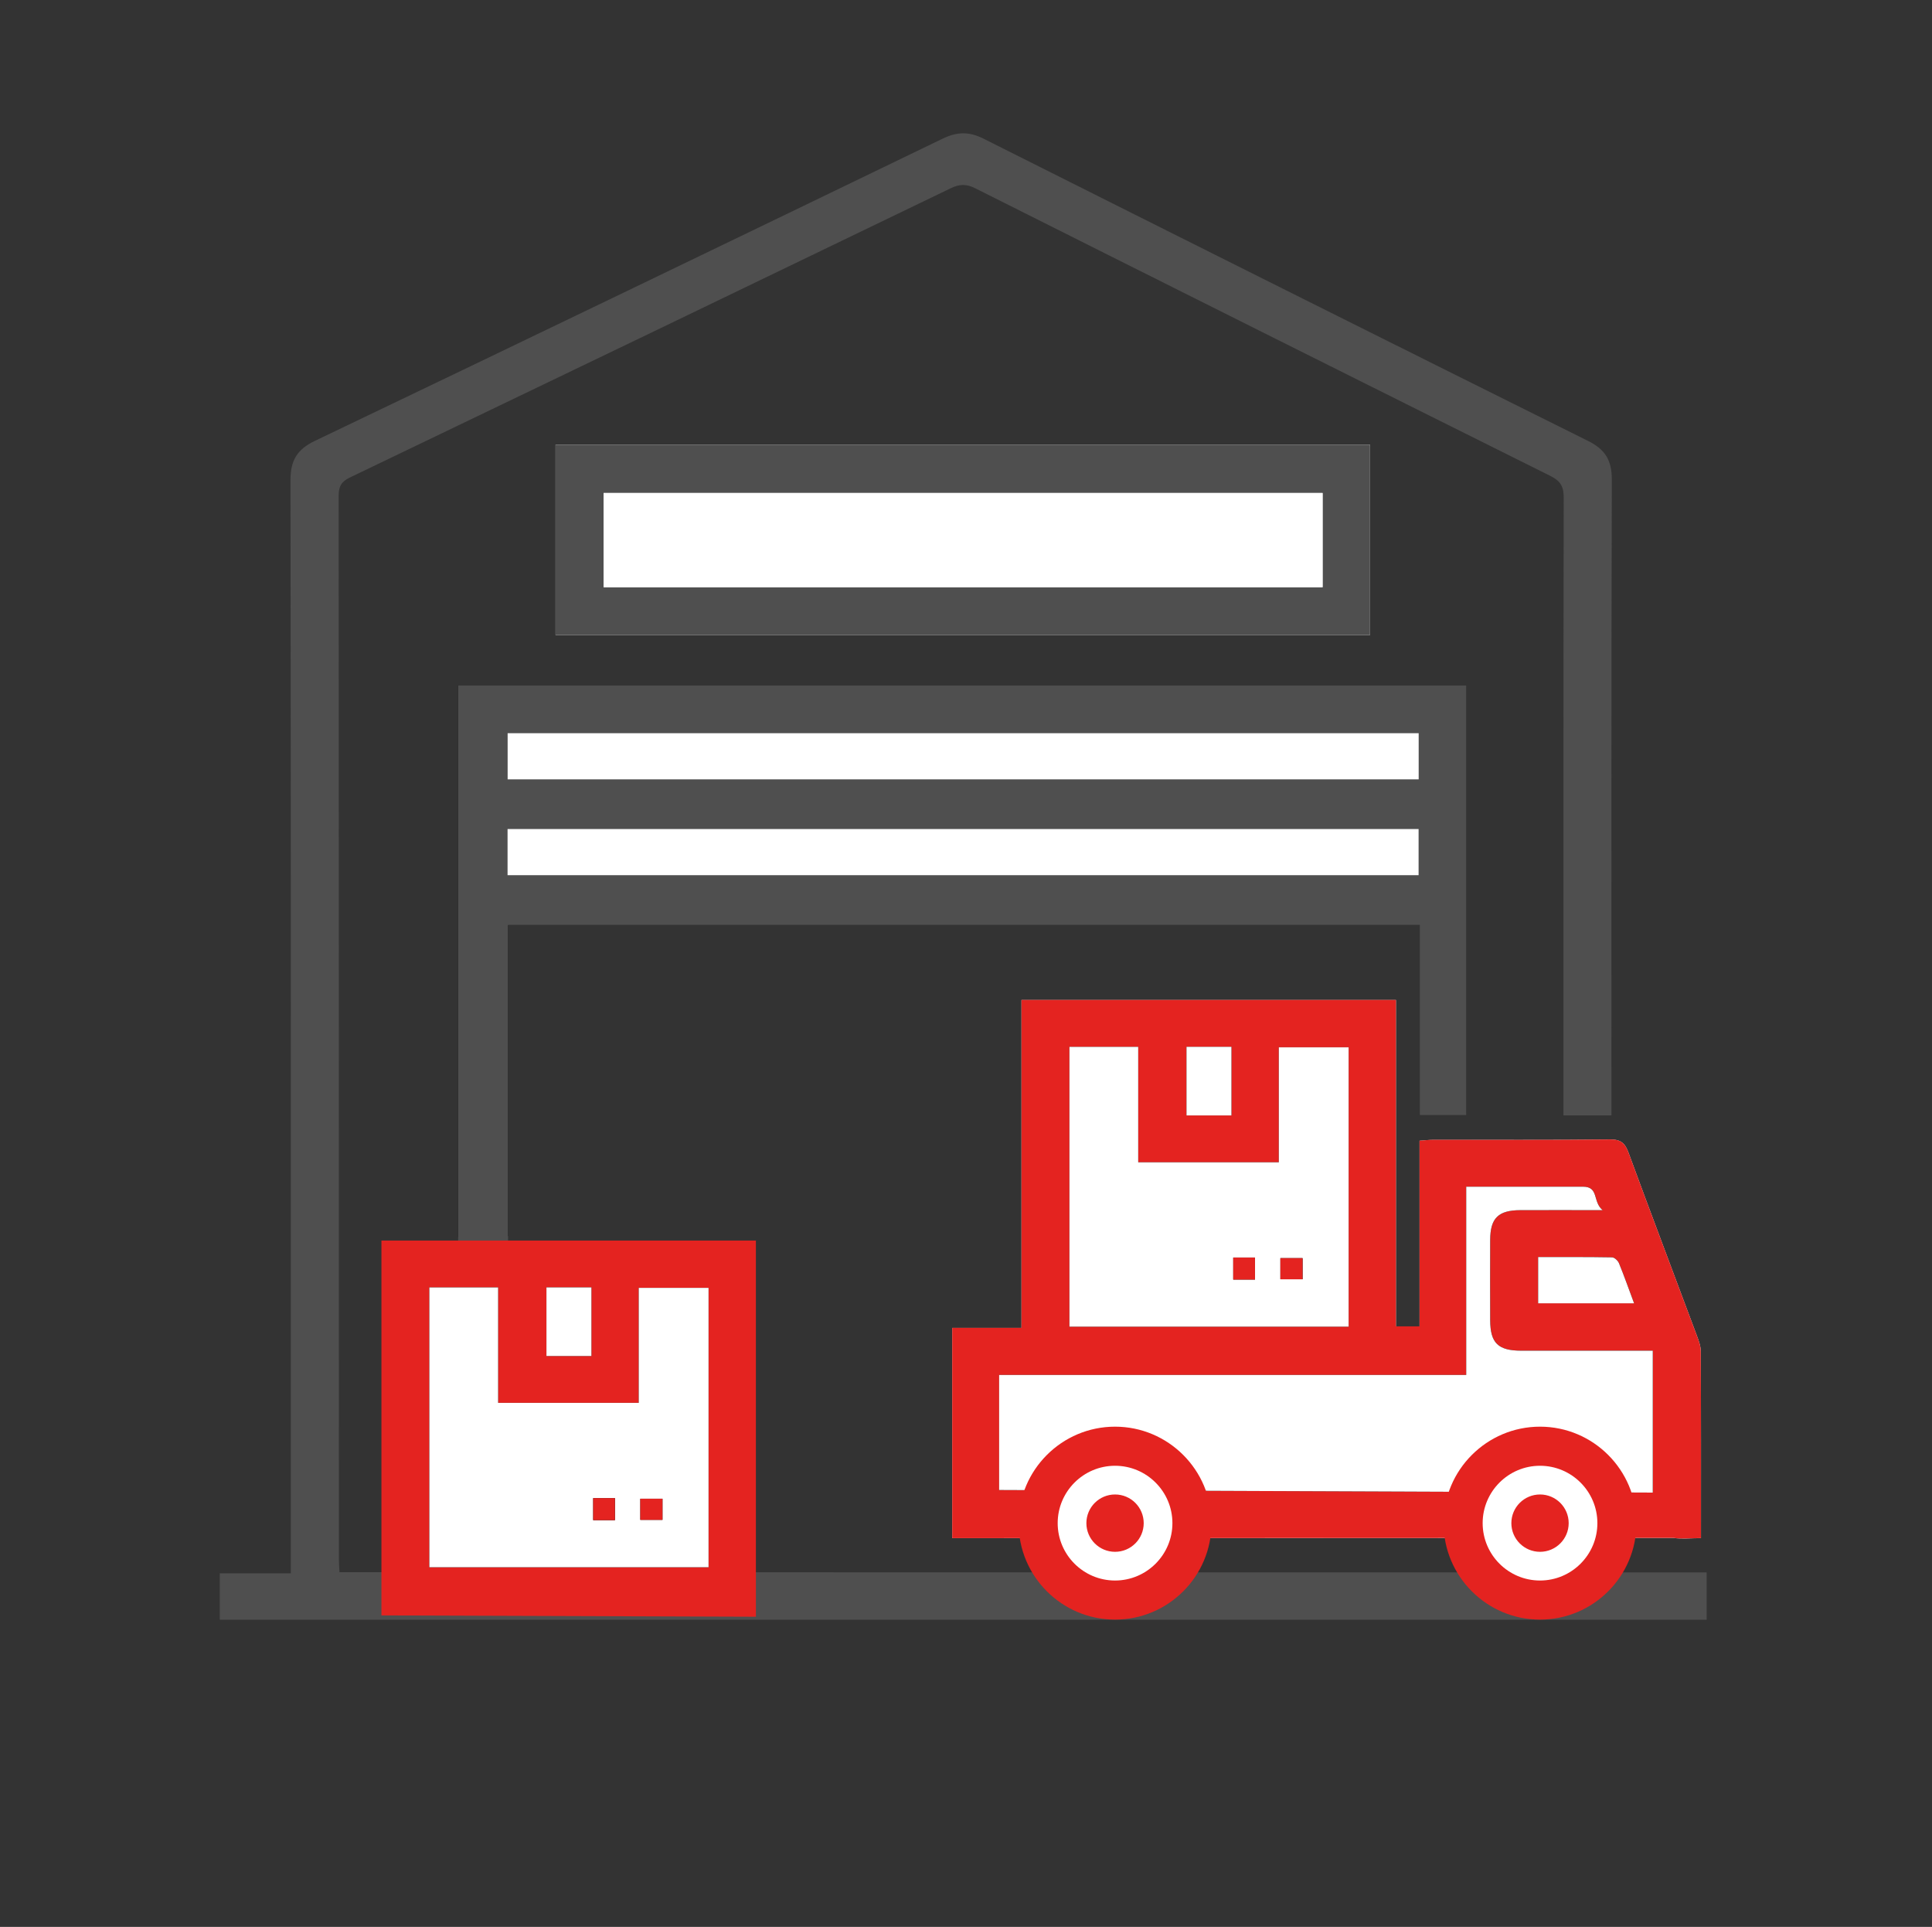 <?xml version="1.0" encoding="UTF-8"?>
<svg id="Capa_1" data-name="Capa 1" xmlns="http://www.w3.org/2000/svg" viewBox="0 0 481.94 480.56">
  <rect x="0" y="0" width="481.94" height="480.56" fill="#333333" stroke="none"/>
  <defs>
    <style>
      .cls-1 {
        fill: none;
      }

      .cls-2 {
        fill: #fff;
      }

      .cls-3 {
        fill: #e42320;
      }

      .cls-4 {
        fill: #4f4f4f;
      }
    </style>
  </defs>
  <path class="cls-2" d="M138.59,158.36h203.17v-47.46H138.59v47.46Z"/>
  <path d="M353.89,182.86H126.63v11.51h227.26v-11.51Zm-227.28,35.41h227.26v-11.51H126.61v11.51Zm-12.33,90.27V170.87h251.54v107.27h-11.67v-47.42H126.74v77.58"/>
  <path class="cls-4" d="M138.59,158.36v-47.46h203.17v47.46H138.59Zm191.33-35.41H150.58v23.5h179.34v-23.5Z"/>
  <path class="cls-4" d="M114.28,391.89V170.87h251.54v107.27h-11.67v-47.42H126.74v160.93l-12.46,.24Zm311.44,.27v11.78H54.83v-11.56h17.72c0-1.83,0-3.39,0-4.95,0-89.22,.03-178.45-.09-267.67,0-4.94,1.64-7.68,6.12-9.82,52.25-25,104.44-50.15,156.59-75.37,3.61-1.74,6.59-1.79,10.19,.02,50.22,25.22,100.47,50.36,150.79,75.38,4.25,2.11,5.93,4.8,5.92,9.61-.14,51.41-.09,102.83-.09,154.24v4.35h-11.98v-4.38c0-49.92-.02-99.83,.07-149.75,0-2.77-.85-4.13-3.33-5.36-47.85-23.83-95.66-47.74-143.43-71.72-2.25-1.13-3.96-1.09-6.19,0-49.92,24.11-99.88,48.15-149.86,72.13-2.13,1.02-2.78,2.23-2.78,4.53,.06,88.48,.05,176.95,.06,265.43,0,.97,.09,1.93,.14,3.05,1.93,0,334.11,.07,341.05,.07v11.78H54.83v-11.56h17.72c0-1.83,0-3.39,0-4.95,0-89.22,.03-178.45-.09-267.67,0-4.94,1.64-7.68,6.12-9.82,52.25-25,104.44-50.15,156.59-75.37,3.61-1.74,6.59-1.79,10.19,.02,50.22,25.22,100.47,50.36,150.79,75.38,4.25,2.11,5.93,4.8,5.92,9.61-.14,51.41-.09,102.83-.09,154.24v4.35h-11.98v-4.38c0-49.92-.02-99.83,.07-149.75,0-2.77-.85-4.13-3.33-5.36-47.85-23.83-95.66-47.74-143.43-71.72-2.25-1.13-3.96-1.09-6.19,0-49.92,24.11-99.88,48.15-149.86,72.13-2.13,1.02-2.78,2.23-2.78,4.53,.06,88.48,.05,176.95,.06,265.43,0,.97,.09,1.93,.14,3.05"/>
  <path class="cls-2" d="M353.89,182.86v11.51H126.63v-11.51h227.26Z"/>
  <path class="cls-2" d="M126.61,218.27v-11.51h227.26v11.51H126.61Z"/>
  <path class="cls-2" d="M329.93,122.95v23.5H150.58v-23.5h179.34Z"/>
  <g>
    <path class="cls-2" d="M417.43,383.56c2.12,.3,4.32,.05,6.88,.05,0-15.9,.03-31.23-.05-46.56,0-1.4-.57-2.84-1.07-4.19-5.64-15.12-11.37-30.2-16.94-45.34-.87-2.36-1.87-3.36-4.58-3.33-14.73,.16-29.46,.07-44.19,.09-1.04,0-2.09,.13-3.37,.22v46.3h-5.89v-81.4h-93.41v81.78h-17.28v52.44c4.42,0,8.65,0,12.88,0"/>
    <path class="cls-3" d="M250.41,383.61c-4.23,0-8.46,0-12.88,0v-52.44h17.28v-81.78h93.41v81.4h5.89v-46.3c1.29-.09,2.33-.22,3.37-.22,14.73-.01,29.46,.07,44.19-.09,2.71-.03,3.71,.97,4.58,3.33,5.57,15.14,11.3,30.23,16.94,45.34,.5,1.35,1.07,2.79,1.07,4.19,.08,15.33,.05,30.66,.05,46.56-2.56,0-4.76,.25-6.88-.05l-167.02,.05Z"/>
    <path d="M412.3,372.25v-35.39c-11.15,0-21.97,.01-32.79,0-5.79,0-7.75-1.91-7.77-7.56-.02-6.69-.03-13.39,0-20.08,.02-5.43,2.02-7.39,7.55-7.41,6.42-.02,12.84,0,20.5,0-2.56-2.09-.85-5.86-4.93-5.85-9.48,.02-18.96,0-29.1,0v46.95h-116.52v28.7"/>
    <path d="M336.42,330.87v-69.68h-17.42v28.68h-35.07v-28.79h-17.16v69.79h69.65Z"/>
    <path d="M407.63,325.04c-1.3-3.51-2.46-6.79-3.78-10.02-.26-.63-1.12-1.44-1.72-1.45-6.16-.11-12.32-.07-18.44-.07v11.53h23.94Z"/>
    <path d="M295.97,261.07v17.12h11.22v-17.12h-11.22Z"/>
    <path class="cls-2" d="M249.23,371.61v-28.7h116.52v-46.95c10.14,0,19.62,.02,29.1,0,4.08-.01,2.37,3.76,4.93,5.85-7.65,0-14.08-.02-20.5,0-5.53,.02-7.53,1.98-7.55,7.41-.03,6.69-.02,13.39,0,20.08,.02,5.65,1.98,7.56,7.77,7.56,10.82,.01,21.64,0,32.79,0v35.39l-163.06-.64Z"/>
    <path class="cls-2" d="M336.42,330.87h-69.65v-69.79h17.16v28.79h35.07v-28.68h17.42v69.68Zm-28.78-17.24v5.49h5.43v-5.49h-5.43Zm17.29,.15h-5.53v5.27h5.53v-5.27Z"/>
    <path class="cls-2" d="M407.63,325.04h-23.94v-11.53c6.12,0,12.28-.04,18.44,.07,.6,.01,1.46,.82,1.72,1.45,1.32,3.22,2.47,6.51,3.78,10.02Z"/>
    <path class="cls-2" d="M295.97,261.07h11.22v17.12h-11.22v-17.12Z"/>
    <path class="cls-3" d="M307.63,313.63h5.43v5.49h-5.43v-5.49Z"/>
    <path class="cls-3" d="M324.92,313.78v5.27h-5.53v-5.27h5.53Z"/>
    <g>
      <path class="cls-2" d="M278.15,402.31c-12.37,0-22.44-10.06-22.44-22.44s10.06-22.44,22.44-22.44,22.44,10.06,22.44,22.44-10.06,22.44-22.44,22.44Z"/>
      <g>
        <path class="cls-3" d="M278.15,403.93c-13.27,0-24.06-10.79-24.06-24.06s10.79-24.06,24.06-24.06,24.06,10.79,24.06,24.06-10.79,24.06-24.06,24.06Zm0-38.37c-7.89,0-14.31,6.42-14.31,14.31s6.42,14.31,14.31,14.31,14.31-6.42,14.31-14.31-6.42-14.31-14.31-14.31Z"/>
        <circle class="cls-3" cx="278.15" cy="379.87" r="7.15"/>
      </g>
    </g>
    <g>
      <path class="cls-2" d="M384.16,402.31c-12.37,0-22.44-10.06-22.44-22.44s10.06-22.44,22.44-22.44,22.44,10.06,22.44,22.44-10.06,22.44-22.44,22.44Z"/>
      <g>
        <path class="cls-3" d="M384.16,403.93c-13.27,0-24.06-10.79-24.06-24.06s10.79-24.06,24.06-24.06,24.06,10.79,24.06,24.06-10.79,24.06-24.06,24.06Zm0-38.37c-7.89,0-14.31,6.42-14.31,14.31s6.42,14.31,14.31,14.31,14.31-6.42,14.31-14.31-6.42-14.31-14.31-14.31Z"/>
        <circle class="cls-3" cx="384.16" cy="379.87" r="7.15"/>
      </g>
    </g>
  </g>
  <g>
    <path class="cls-3" d="M95.15,402.87v-93.48h93.41v93.82l-93.41-.33Z"/>
    <path d="M176.75,390.87v-69.68h-17.42v28.68h-35.07v-28.79h-17.16v69.79h69.65Z"/>
    <path d="M136.31,321.07v17.12h11.22v-17.12h-11.22Z"/>
    <path class="cls-2" d="M176.75,390.87H107.1v-69.79h17.16v28.79h35.07v-28.68h17.42v69.68Zm-28.78-17.24v5.49h5.43v-5.49h-5.43Zm17.29,.15h-5.53v5.27h5.53v-5.27Z"/>
    <path class="cls-2" d="M136.31,321.07h11.22v17.12h-11.22v-17.12Z"/>
    <path class="cls-3" d="M147.97,373.63h5.43v5.49h-5.43v-5.49Z"/>
    <path class="cls-3" d="M165.25,373.78v5.27h-5.53v-5.27h5.53Z"/>
  </g>
  <rect class="cls-1" x="1.98" y=".54" width="480" height="480"/>
</svg>